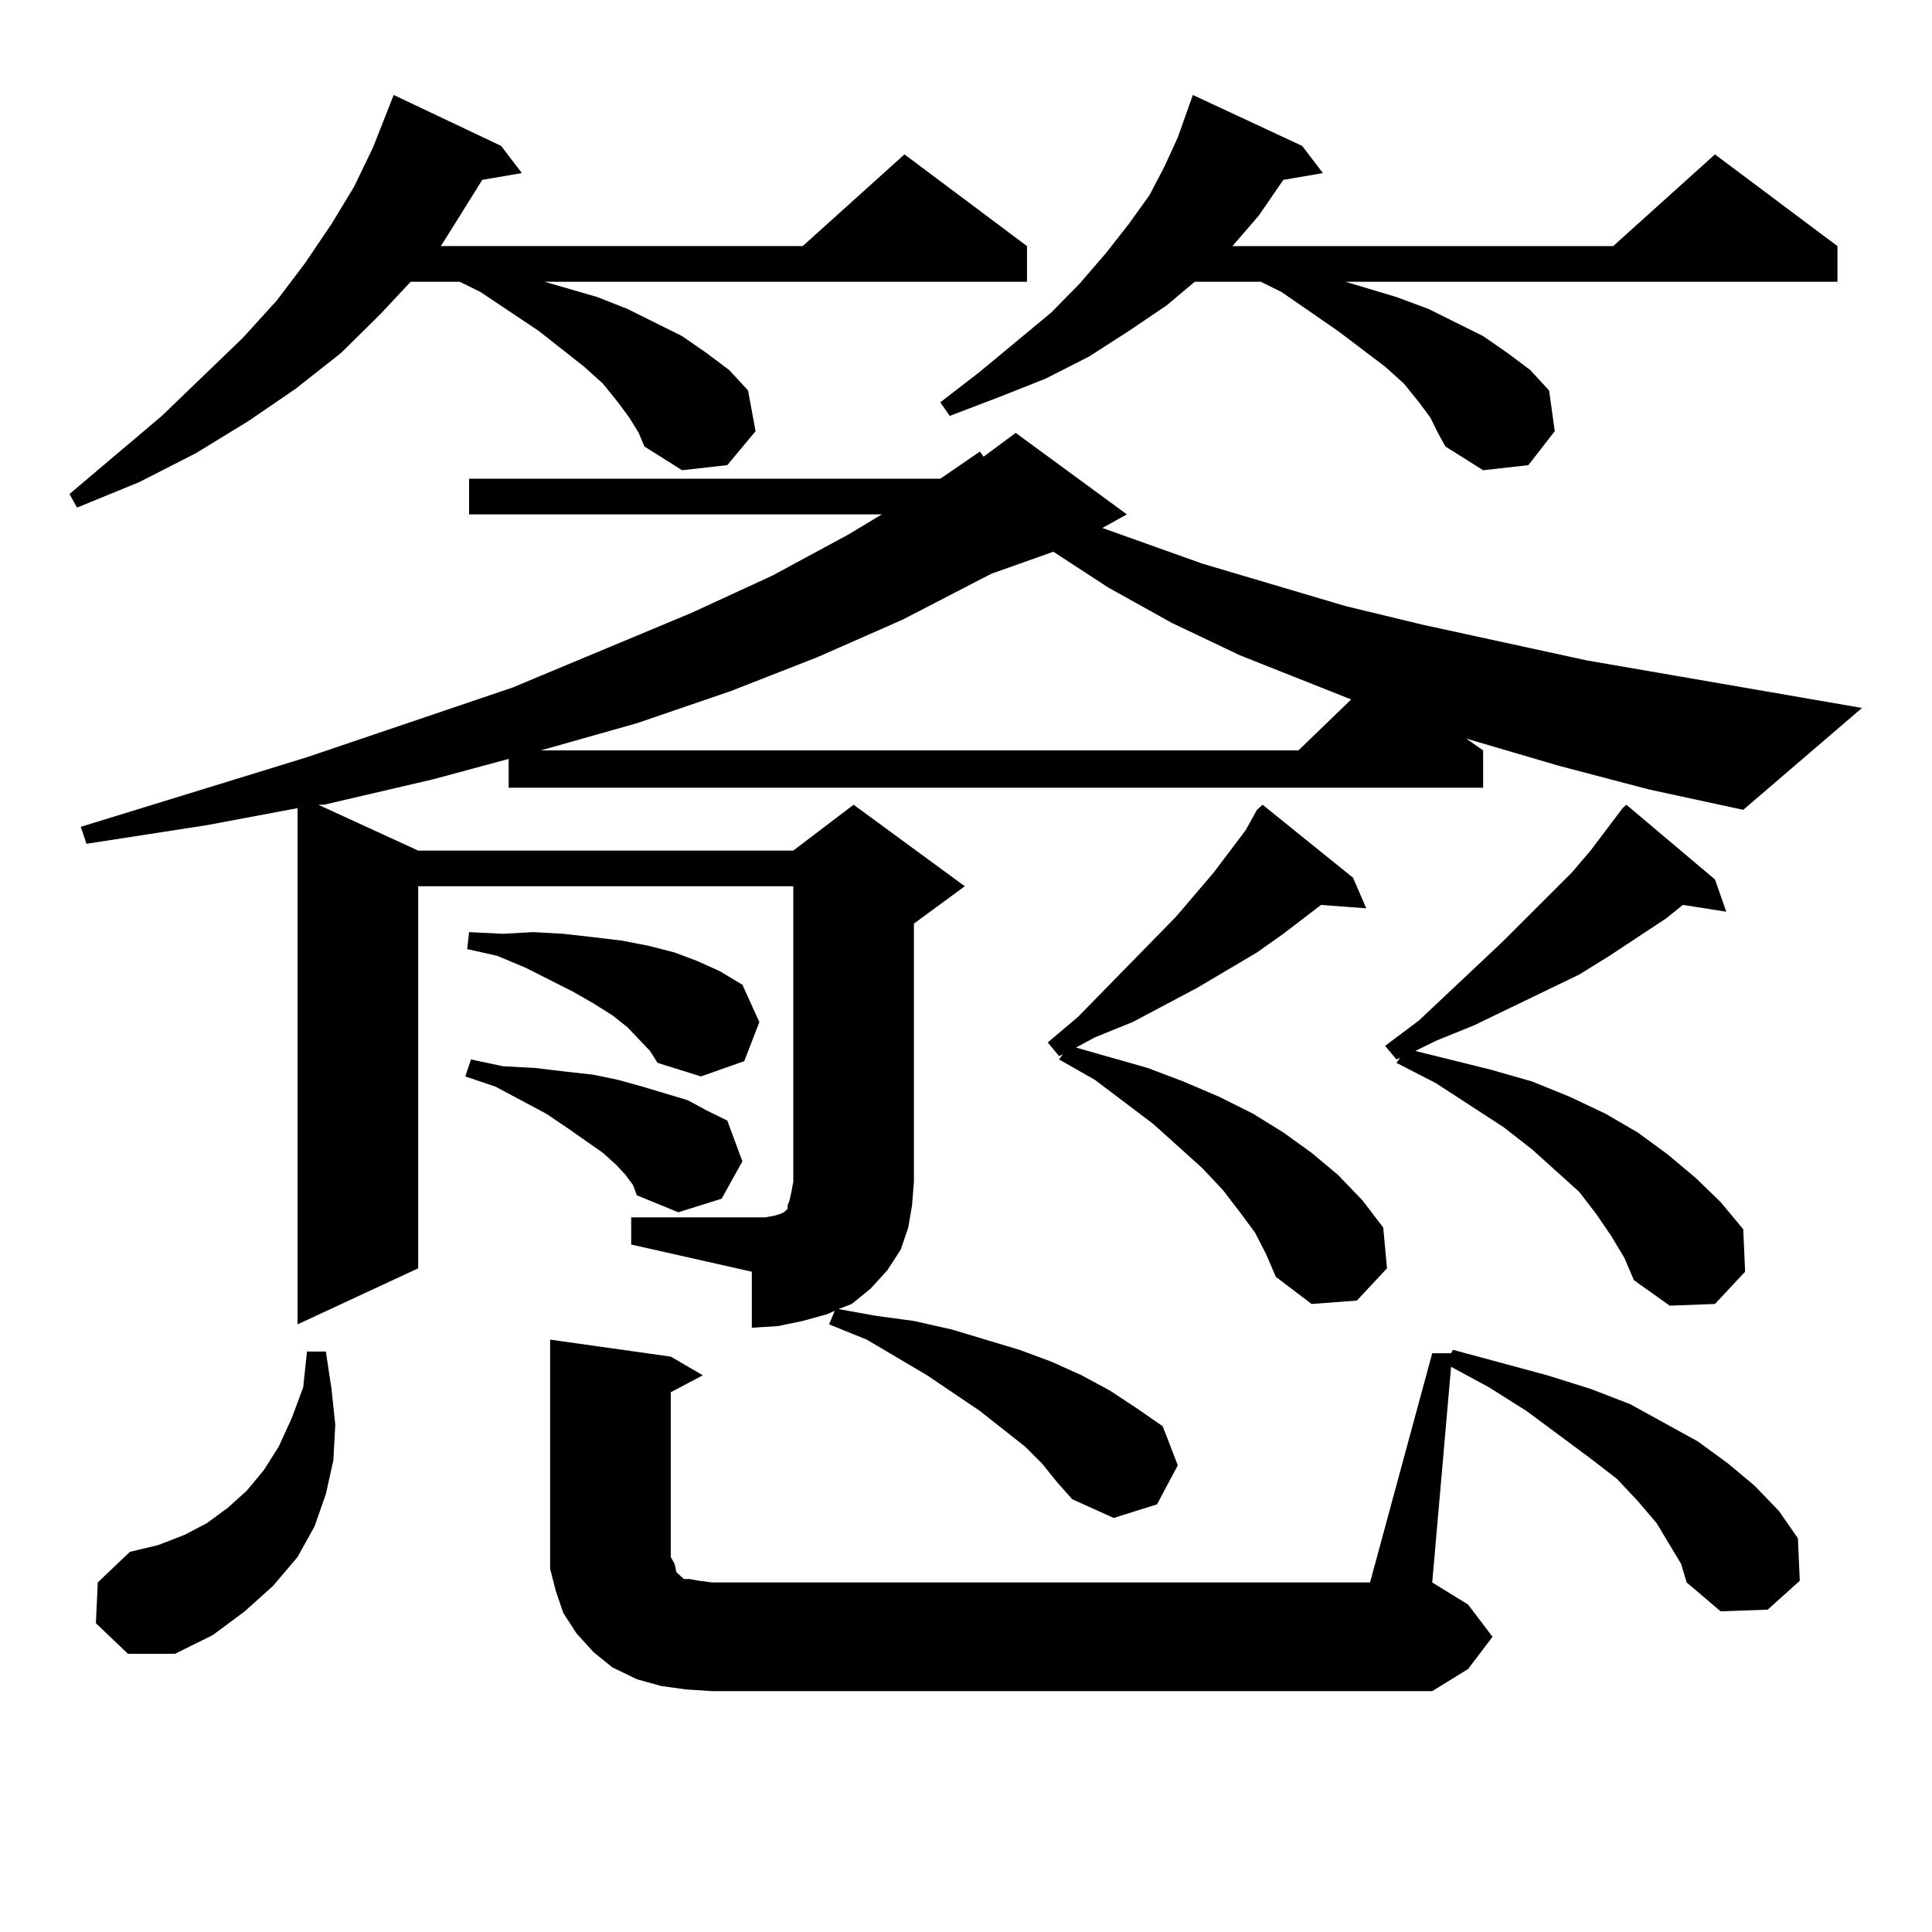 <?xml version="1.0" encoding="utf-8"?>
<!-- Generator: Adobe Illustrator 16.0.0, SVG Export Plug-In . SVG Version: 6.00 Build 0)  -->
<!DOCTYPE svg PUBLIC "-//W3C//DTD SVG 1.1//EN" "http://www.w3.org/Graphics/SVG/1.1/DTD/svg11.dtd">
<svg version="1.1" id="图层_1" xmlns="http://www.w3.org/2000/svg" xmlns:xlink="http://www.w3.org/1999/xlink" x="0px" y="0px"
	 width="1000px" height="1000px" viewBox="0 0 1000 1000" enable-background="new 0 0 1000 1000" xml:space="preserve">
<path d="M325.724,216.145l-5.854-7.91l-7.805-9.668l-9.756-8.789l-23.414-18.457l-30.243-20.215l-10.731-5.273h-25.365
	l-15.609,16.699l-20.487,20.215l-23.414,18.457l-24.39,16.699l-27.316,16.699l-29.268,14.941l-32.194,13.184l-3.902-7.031
	l47.804-40.43l41.95-40.43l17.561-19.336l14.634-19.336l13.658-20.215l11.707-19.336l9.756-20.215l10.731-27.246l55.608,26.367
	l10.731,14.063l-20.487,3.516l-17.561,28.125l-3.902,6.152h187.313l52.682-47.461l63.413,47.461v18.457h-249.75l27.316,7.91
	l15.609,6.152l28.292,14.063l12.683,8.789l11.707,8.789l9.756,10.547l3.902,21.094l-14.634,17.578l-23.414,2.637l-19.512-12.305
	l-2.927-7.031L325.724,216.145z M539.377,757.551l-8.78-8.789l-23.414-18.457l-27.316-18.457l-31.219-18.457l-19.512-7.91
	l2.927-7.031l-3.902,1.758l-12.683,3.516l-12.683,2.637l-13.658,0.879v-29.004l-62.438-14.063v-14.063h62.438h6.829l4.878-0.879
	l2.927-0.879l1.951-0.879l0.976-0.879l0.976-0.879v-1.758l0.976-2.637l0.976-4.395l0.976-5.273v-152.93H216.458v197.754
	l-62.438,29.004V418.293l-46.828,8.789l-62.438,9.668l-2.927-8.789l117.07-36.035l106.339-36.035l92.681-38.672l41.95-19.336
	l39.023-21.094l17.561-10.547H242.799v-18.457h243.896l20.487-14.063l1.951,2.637l16.585-12.305l57.56,42.188l-12.683,7.031
	l51.706,18.457l74.145,21.973l39.999,9.668l84.876,18.457l45.853,7.91l96.583,16.699l-61.462,52.734l-48.779-10.547l-46.828-12.305
	l-44.877-13.184l-2.927-0.879l8.78,6.152v19.336H263.286v-14.941l-39.023,10.547l-56.584,13.184h-2.927l51.706,23.73H410.6
	l31.219-23.73l57.56,42.188l-26.341,19.336v133.594l-0.976,12.305l-1.951,11.426l-3.902,11.426l-6.829,10.547l-8.78,9.668
	l-9.756,7.91l-6.829,2.637l19.512,3.516l19.512,2.637l19.512,4.395l35.121,10.547l16.585,6.152l15.609,7.031l14.634,7.91
	l14.634,9.668l12.683,8.789l7.805,20.215l-10.731,20.215l-22.438,7.031l-21.463-9.668l-7.805-8.789L539.377,757.551z
	 M49.633,840.168l0.976-21.094l16.585-15.82l14.634-3.516l13.658-5.273l11.707-6.152l10.731-7.91l9.756-8.789l8.78-10.547
	l7.805-12.305l6.829-14.941l5.854-15.82l1.951-18.457h9.756l2.927,19.336l1.951,18.457l-0.976,18.457l-3.902,17.578l-5.854,16.699
	l-8.78,15.82l-12.683,14.941l-14.634,13.184l-16.585,12.305l-19.512,9.668h-24.39L49.633,840.168z M323.772,608.137l-4.878-5.273
	l-6.829-6.152l-17.561-12.305l-11.707-7.91l-26.341-14.063l-15.609-5.273l2.927-8.789l16.585,3.516l16.585,0.879l14.634,1.758
	l15.609,1.758l12.683,2.637l12.683,3.516l11.707,3.516l11.707,3.516l9.756,5.273l10.731,5.273l7.805,21.094l-10.731,19.336
	l-22.438,7.031l-21.463-8.789l-1.951-5.273L323.772,608.137z M330.602,537.824l-5.854-6.152l-7.805-6.152l-9.756-6.152
	l-10.731-6.152l-24.39-12.305l-14.634-6.152l-15.609-3.516l0.976-8.789l17.561,0.879l15.609-0.879l15.609,0.879l15.609,1.758
	l14.634,1.758l13.658,2.637L349.138,493l11.707,4.395l11.707,5.273l11.707,7.031l8.78,19.336l-7.805,20.215l-22.438,7.91
	l-22.438-7.031l-3.902-6.152L330.602,537.824z M513.036,297.004l-45.853,23.73l-43.901,19.336l-44.877,17.578l-48.779,16.699
	l-49.755,14.063h392.186l27.316-26.367l-57.56-22.852l-35.121-16.699l-33.17-18.457l-28.292-18.457L513.036,297.004z
	 M741.323,700.422h9.756l0.976-1.758l48.779,13.184l22.438,7.031l20.487,7.91l17.561,9.668l17.561,9.668l15.609,11.426
	l13.658,11.426l12.683,13.184l9.756,14.063l0.976,21.973l-16.585,14.941l-24.39,0.879l-17.561-14.941l-2.927-9.668l-12.683-21.094
	l-9.756-11.426l-10.731-11.426l-13.658-10.547l-33.17-24.609L770.591,718l-19.512-10.547l-9.756,111.621l18.536,11.426
	l12.683,16.699l-12.683,16.699l-18.536,11.426H368.649l-13.658-0.879l-12.683-1.758l-12.683-3.516l-12.683-6.152l-9.756-7.91
	l-8.78-9.668l-6.829-10.547l-3.902-11.426l-2.927-11.426v-12.305V693.391l62.438,8.789l16.585,9.668l-16.585,8.789v85.254
	l1.951,3.516l0.976,4.395l1.951,1.758l1.951,1.758h2.927l4.878,0.879l6.829,0.879h340.479L741.323,700.422z M740.348,216.145
	l-5.854-7.91l-7.805-9.668l-9.756-8.789l-24.39-18.457l-29.268-20.215l-10.731-5.273h-34.146l-14.634,12.305l-19.512,13.184
	l-20.487,13.184l-22.438,11.426l-24.39,9.668l-25.365,9.668l-4.878-7.031l20.487-15.82l37.072-30.762l14.634-14.941l13.658-15.82
	l11.707-14.941l10.731-14.941l7.805-14.941l6.829-14.941l7.805-21.973l56.584,26.367l10.731,14.063l-20.487,3.516l-12.683,18.457
	l-13.658,15.82h197.068l52.682-47.461l63.413,47.461v18.457H696.446l26.341,7.91l16.585,6.152l28.292,14.063l12.683,8.789
	l11.707,8.789l9.756,10.547l2.927,21.094l-13.658,17.578l-23.414,2.637l-19.512-12.305l-3.902-7.031L740.348,216.145z
	 M649.618,638.02l-7.805-10.547l-8.78-11.426l-10.731-11.426l-25.365-22.852l-30.243-22.852l-18.536-10.547l1.951-2.637
	l-1.951,0.879l-5.854-7.031l15.609-13.184l50.73-51.855l19.512-22.852l16.585-21.973l5.854-10.547l2.927-2.637l46.828,37.793
	l6.829,15.82l-23.414-1.758l-19.512,14.941L650.594,493l-31.219,18.457l-33.17,17.578l-19.512,7.91l-9.756,5.273l37.072,10.547
	l18.536,7.031l18.536,7.91l17.561,8.789l15.609,9.668l14.634,10.547l13.658,11.426l12.683,13.184l10.731,14.063l1.951,21.094
	L702.3,673.176l-23.414,1.758l-18.536-14.063l-4.878-11.426L649.618,638.02z M834.004,639.777l-7.805-11.426l-8.78-11.426
	l-24.39-21.973l-14.634-11.426l-35.121-22.852l-20.487-10.547l1.951-2.637l-1.951,0.879l-5.854-7.031l17.561-13.184l42.926-40.43
	l36.097-36.035l9.756-11.426l16.585-21.973l1.951-1.758l45.853,38.672l5.854,16.699l-22.438-3.516l-8.78,7.031l-29.268,19.336
	l-15.609,9.668l-54.633,26.367l-19.512,7.91l-10.731,5.273l39.023,9.668l21.463,6.152l19.512,7.91l18.536,8.789l16.585,9.668
	l15.609,11.426l14.634,12.305l12.683,12.305l11.707,14.063l0.976,21.973l-15.609,16.699l-23.414,0.879l-18.536-13.184l-4.878-11.426
	L834.004,639.777z"/>
</svg>
